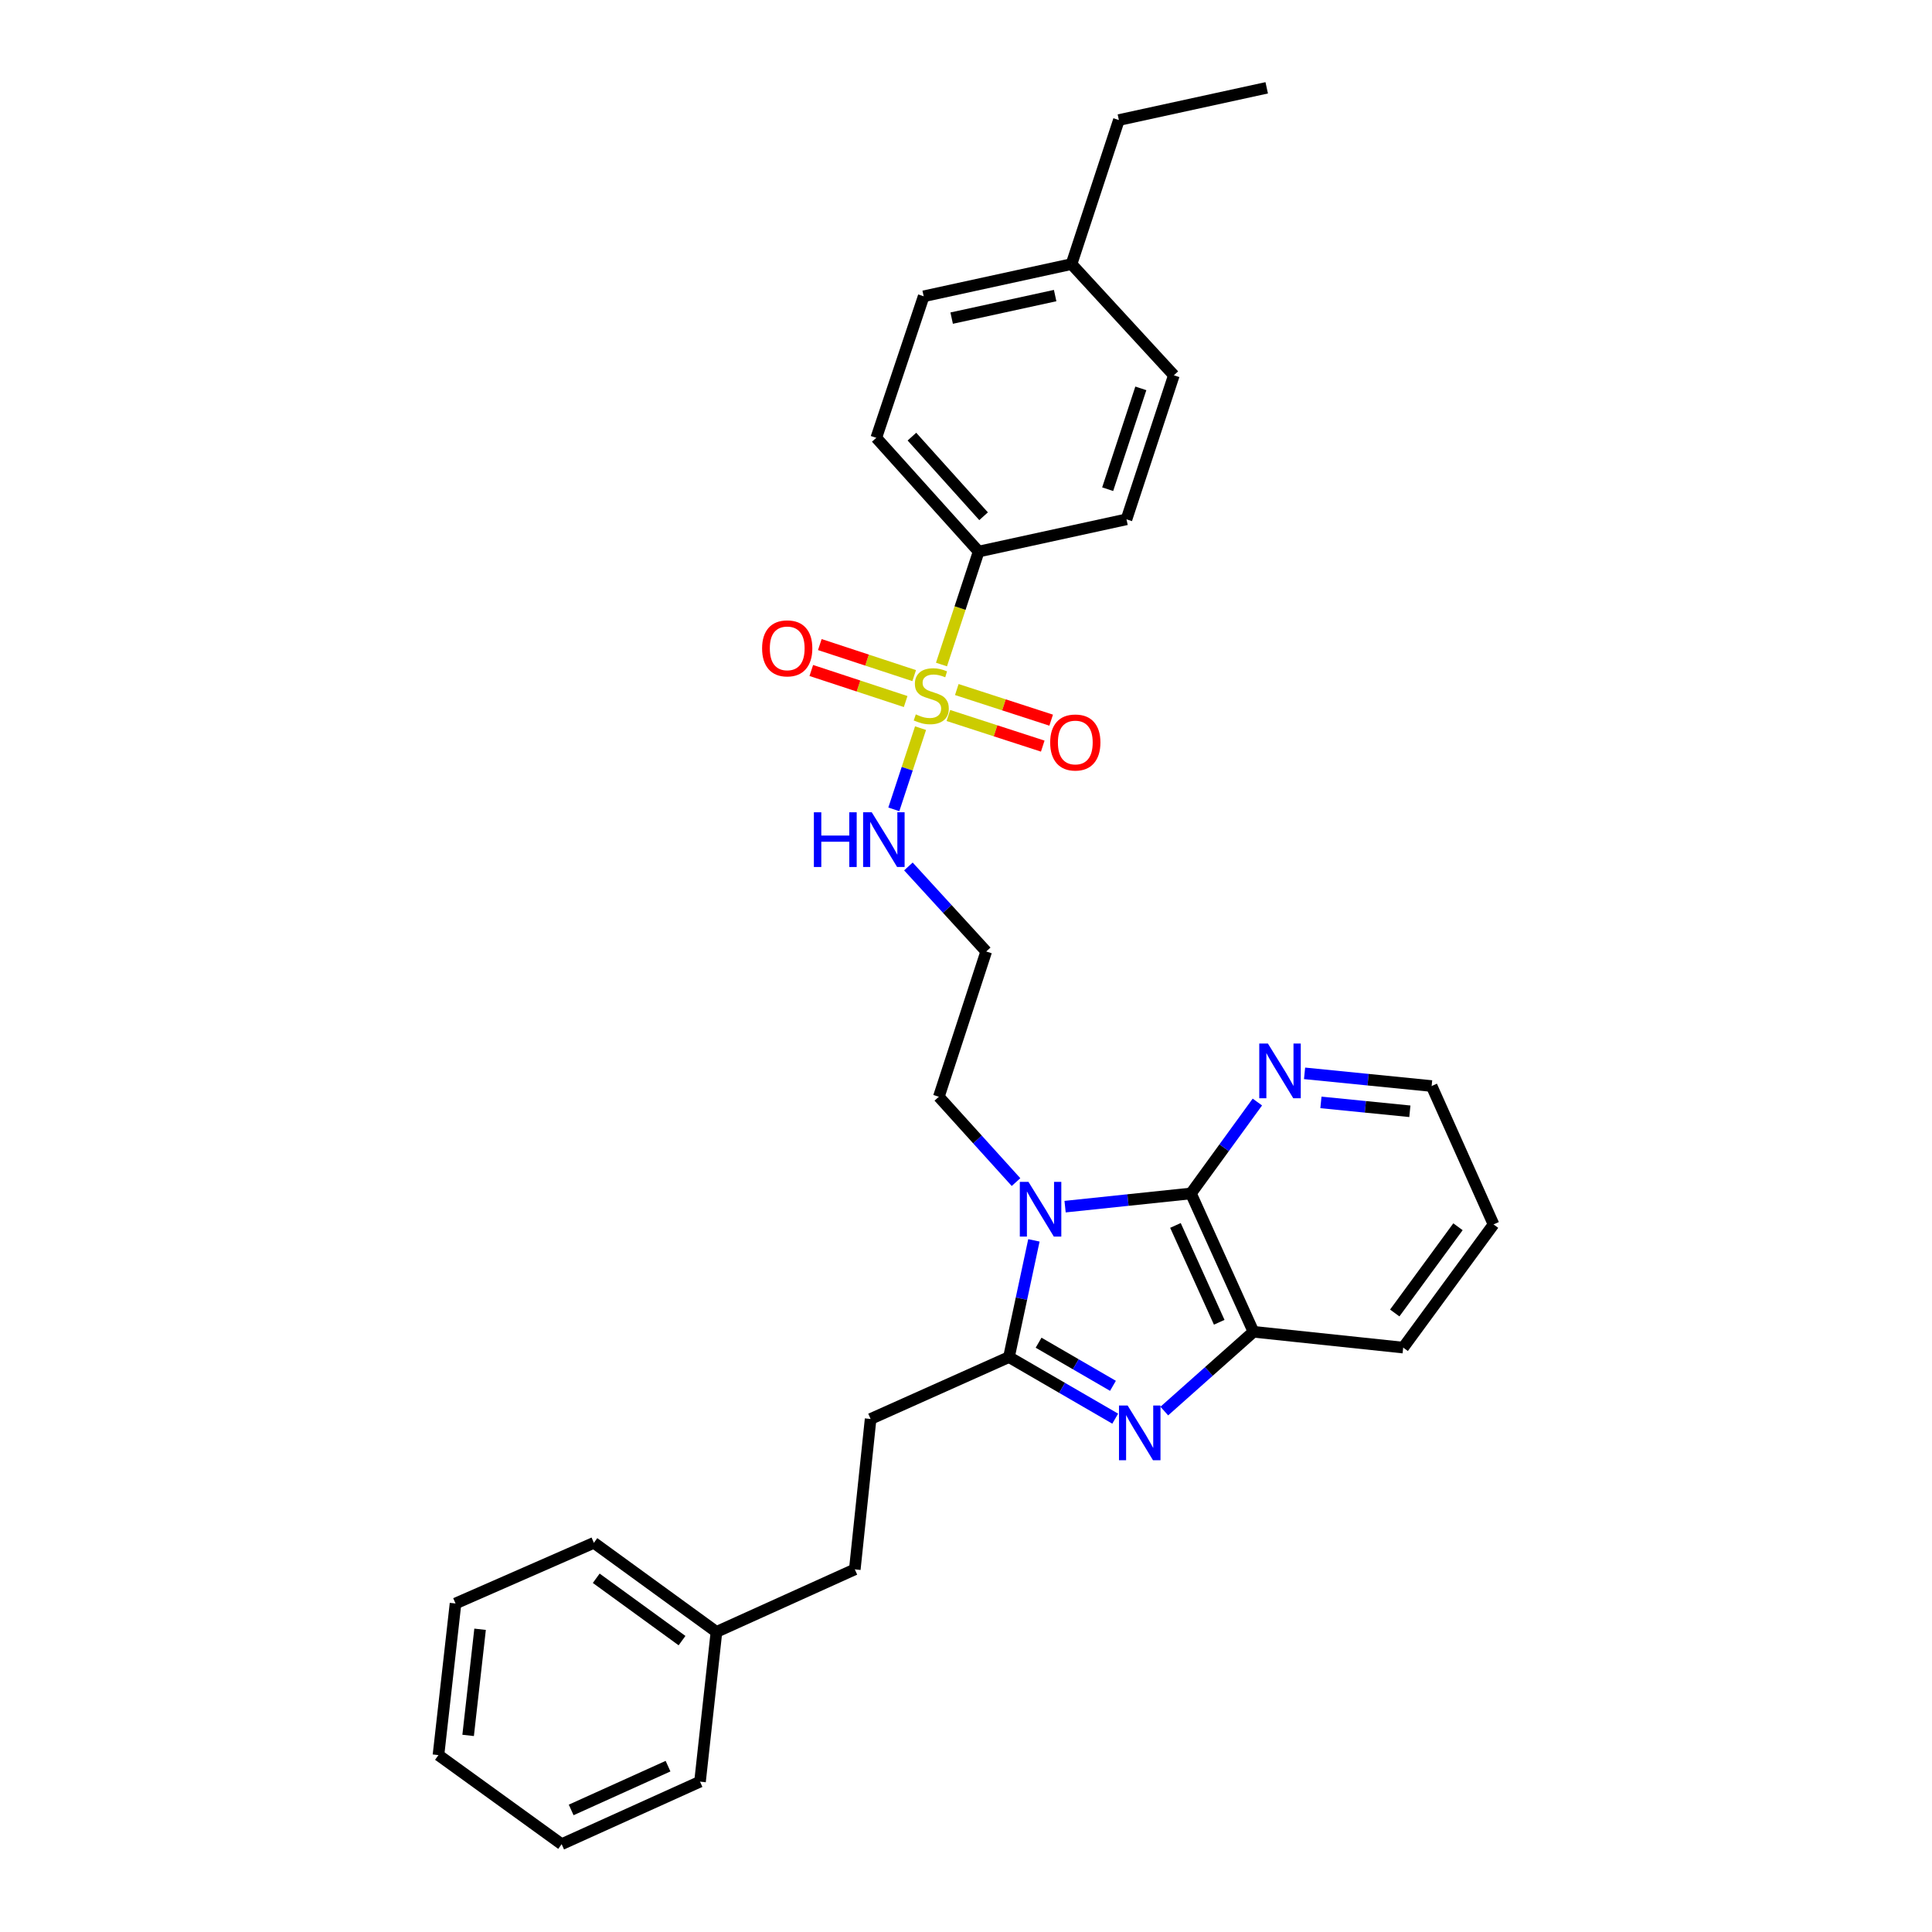 <?xml version='1.0' encoding='iso-8859-1'?>
<svg version='1.1' baseProfile='full'
              xmlns='http://www.w3.org/2000/svg'
                      xmlns:rdkit='http://www.rdkit.org/xml'
                      xmlns:xlink='http://www.w3.org/1999/xlink'
                  xml:space='preserve'
width='1000px' height='1000px' viewBox='0 0 1000 1000'>
<!-- END OF HEADER -->
<rect style='opacity:1.0;fill:#FFFFFF;stroke:none' width='1000' height='1000' x='0' y='0'> </rect>
<path class='bond-1' d='M 535.149,642.008 L 528.696,672.213' style='fill:none;fill-rule:evenodd;stroke:#0000FF;stroke-width:6px;stroke-linecap:butt;stroke-linejoin:miter;stroke-opacity:1' />
<path class='bond-1' d='M 528.696,672.213 L 522.242,702.418' style='fill:none;fill-rule:evenodd;stroke:#000000;stroke-width:6px;stroke-linecap:butt;stroke-linejoin:miter;stroke-opacity:1' />
<path class='bond-3' d='M 551.289,624.559 L 583.855,621.141' style='fill:none;fill-rule:evenodd;stroke:#0000FF;stroke-width:6px;stroke-linecap:butt;stroke-linejoin:miter;stroke-opacity:1' />
<path class='bond-3' d='M 583.855,621.141 L 616.422,617.724' style='fill:none;fill-rule:evenodd;stroke:#000000;stroke-width:6px;stroke-linecap:butt;stroke-linejoin:miter;stroke-opacity:1' />
<path class='bond-11' d='M 525.891,611.849 L 505.916,589.767' style='fill:none;fill-rule:evenodd;stroke:#0000FF;stroke-width:6px;stroke-linecap:butt;stroke-linejoin:miter;stroke-opacity:1' />
<path class='bond-11' d='M 505.916,589.767 L 485.941,567.684' style='fill:none;fill-rule:evenodd;stroke:#000000;stroke-width:6px;stroke-linecap:butt;stroke-linejoin:miter;stroke-opacity:1' />
<path class='bond-0' d='M 476.476,376.884 L 469.56,397.902' style='fill:none;fill-rule:evenodd;stroke:#CCCC00;stroke-width:6px;stroke-linecap:butt;stroke-linejoin:miter;stroke-opacity:1' />
<path class='bond-0' d='M 469.56,397.902 L 462.644,418.92' style='fill:none;fill-rule:evenodd;stroke:#0000FF;stroke-width:6px;stroke-linecap:butt;stroke-linejoin:miter;stroke-opacity:1' />
<path class='bond-5' d='M 487.31,343.959 L 496.93,314.722' style='fill:none;fill-rule:evenodd;stroke:#CCCC00;stroke-width:6px;stroke-linecap:butt;stroke-linejoin:miter;stroke-opacity:1' />
<path class='bond-5' d='M 496.93,314.722 L 506.551,285.484' style='fill:none;fill-rule:evenodd;stroke:#000000;stroke-width:6px;stroke-linecap:butt;stroke-linejoin:miter;stroke-opacity:1' />
<path class='bond-7' d='M 473.183,349.701 L 448.761,341.665' style='fill:none;fill-rule:evenodd;stroke:#CCCC00;stroke-width:6px;stroke-linecap:butt;stroke-linejoin:miter;stroke-opacity:1' />
<path class='bond-7' d='M 448.761,341.665 L 424.339,333.629' style='fill:none;fill-rule:evenodd;stroke:#FF0000;stroke-width:6px;stroke-linecap:butt;stroke-linejoin:miter;stroke-opacity:1' />
<path class='bond-7' d='M 468.768,363.115 L 444.347,355.079' style='fill:none;fill-rule:evenodd;stroke:#CCCC00;stroke-width:6px;stroke-linecap:butt;stroke-linejoin:miter;stroke-opacity:1' />
<path class='bond-7' d='M 444.347,355.079 L 419.925,347.043' style='fill:none;fill-rule:evenodd;stroke:#FF0000;stroke-width:6px;stroke-linecap:butt;stroke-linejoin:miter;stroke-opacity:1' />
<path class='bond-8' d='M 490.878,370.339 L 515.302,378.263' style='fill:none;fill-rule:evenodd;stroke:#CCCC00;stroke-width:6px;stroke-linecap:butt;stroke-linejoin:miter;stroke-opacity:1' />
<path class='bond-8' d='M 515.302,378.263 L 539.727,386.187' style='fill:none;fill-rule:evenodd;stroke:#FF0000;stroke-width:6px;stroke-linecap:butt;stroke-linejoin:miter;stroke-opacity:1' />
<path class='bond-8' d='M 495.236,356.907 L 519.66,364.83' style='fill:none;fill-rule:evenodd;stroke:#CCCC00;stroke-width:6px;stroke-linecap:butt;stroke-linejoin:miter;stroke-opacity:1' />
<path class='bond-8' d='M 519.66,364.83 L 544.085,372.754' style='fill:none;fill-rule:evenodd;stroke:#FF0000;stroke-width:6px;stroke-linecap:butt;stroke-linejoin:miter;stroke-opacity:1' />
<path class='bond-2' d='M 522.242,702.418 L 549.737,718.359' style='fill:none;fill-rule:evenodd;stroke:#000000;stroke-width:6px;stroke-linecap:butt;stroke-linejoin:miter;stroke-opacity:1' />
<path class='bond-2' d='M 549.737,718.359 L 577.231,734.3' style='fill:none;fill-rule:evenodd;stroke:#0000FF;stroke-width:6px;stroke-linecap:butt;stroke-linejoin:miter;stroke-opacity:1' />
<path class='bond-2' d='M 537.574,694.983 L 556.82,706.142' style='fill:none;fill-rule:evenodd;stroke:#000000;stroke-width:6px;stroke-linecap:butt;stroke-linejoin:miter;stroke-opacity:1' />
<path class='bond-2' d='M 556.82,706.142 L 576.066,717.301' style='fill:none;fill-rule:evenodd;stroke:#0000FF;stroke-width:6px;stroke-linecap:butt;stroke-linejoin:miter;stroke-opacity:1' />
<path class='bond-10' d='M 522.242,702.418 L 450.627,734.459' style='fill:none;fill-rule:evenodd;stroke:#000000;stroke-width:6px;stroke-linecap:butt;stroke-linejoin:miter;stroke-opacity:1' />
<path class='bond-30' d='M 602.636,730.364 L 625.714,709.847' style='fill:none;fill-rule:evenodd;stroke:#0000FF;stroke-width:6px;stroke-linecap:butt;stroke-linejoin:miter;stroke-opacity:1' />
<path class='bond-30' d='M 625.714,709.847 L 648.793,689.331' style='fill:none;fill-rule:evenodd;stroke:#000000;stroke-width:6px;stroke-linecap:butt;stroke-linejoin:miter;stroke-opacity:1' />
<path class='bond-4' d='M 616.422,617.724 L 648.793,689.331' style='fill:none;fill-rule:evenodd;stroke:#000000;stroke-width:6px;stroke-linecap:butt;stroke-linejoin:miter;stroke-opacity:1' />
<path class='bond-4' d='M 608.409,634.282 L 631.069,684.407' style='fill:none;fill-rule:evenodd;stroke:#000000;stroke-width:6px;stroke-linecap:butt;stroke-linejoin:miter;stroke-opacity:1' />
<path class='bond-6' d='M 616.422,617.724 L 633.617,594.068' style='fill:none;fill-rule:evenodd;stroke:#000000;stroke-width:6px;stroke-linecap:butt;stroke-linejoin:miter;stroke-opacity:1' />
<path class='bond-6' d='M 633.617,594.068 L 650.812,570.412' style='fill:none;fill-rule:evenodd;stroke:#0000FF;stroke-width:6px;stroke-linecap:butt;stroke-linejoin:miter;stroke-opacity:1' />
<path class='bond-20' d='M 648.793,689.331 L 726.292,697.514' style='fill:none;fill-rule:evenodd;stroke:#000000;stroke-width:6px;stroke-linecap:butt;stroke-linejoin:miter;stroke-opacity:1' />
<path class='bond-13' d='M 506.551,285.484 L 453.562,226.618' style='fill:none;fill-rule:evenodd;stroke:#000000;stroke-width:6px;stroke-linecap:butt;stroke-linejoin:miter;stroke-opacity:1' />
<path class='bond-13' d='M 509.099,267.206 L 472.006,226' style='fill:none;fill-rule:evenodd;stroke:#000000;stroke-width:6px;stroke-linecap:butt;stroke-linejoin:miter;stroke-opacity:1' />
<path class='bond-14' d='M 506.551,285.484 L 583.07,268.804' style='fill:none;fill-rule:evenodd;stroke:#000000;stroke-width:6px;stroke-linecap:butt;stroke-linejoin:miter;stroke-opacity:1' />
<path class='bond-21' d='M 675.242,555.561 L 708.126,558.846' style='fill:none;fill-rule:evenodd;stroke:#0000FF;stroke-width:6px;stroke-linecap:butt;stroke-linejoin:miter;stroke-opacity:1' />
<path class='bond-21' d='M 708.126,558.846 L 741.01,562.13' style='fill:none;fill-rule:evenodd;stroke:#000000;stroke-width:6px;stroke-linecap:butt;stroke-linejoin:miter;stroke-opacity:1' />
<path class='bond-21' d='M 683.704,570.599 L 706.723,572.898' style='fill:none;fill-rule:evenodd;stroke:#0000FF;stroke-width:6px;stroke-linecap:butt;stroke-linejoin:miter;stroke-opacity:1' />
<path class='bond-21' d='M 706.723,572.898 L 729.742,575.197' style='fill:none;fill-rule:evenodd;stroke:#000000;stroke-width:6px;stroke-linecap:butt;stroke-linejoin:miter;stroke-opacity:1' />
<path class='bond-9' d='M 470.186,448.476 L 490.326,470.48' style='fill:none;fill-rule:evenodd;stroke:#0000FF;stroke-width:6px;stroke-linecap:butt;stroke-linejoin:miter;stroke-opacity:1' />
<path class='bond-9' d='M 490.326,470.48 L 510.466,492.484' style='fill:none;fill-rule:evenodd;stroke:#000000;stroke-width:6px;stroke-linecap:butt;stroke-linejoin:miter;stroke-opacity:1' />
<path class='bond-15' d='M 450.627,734.459 L 442.444,812.304' style='fill:none;fill-rule:evenodd;stroke:#000000;stroke-width:6px;stroke-linecap:butt;stroke-linejoin:miter;stroke-opacity:1' />
<path class='bond-12' d='M 485.941,567.684 L 510.466,492.484' style='fill:none;fill-rule:evenodd;stroke:#000000;stroke-width:6px;stroke-linecap:butt;stroke-linejoin:miter;stroke-opacity:1' />
<path class='bond-16' d='M 453.562,226.618 L 478.095,153.364' style='fill:none;fill-rule:evenodd;stroke:#000000;stroke-width:6px;stroke-linecap:butt;stroke-linejoin:miter;stroke-opacity:1' />
<path class='bond-17' d='M 583.07,268.804 L 607.587,194.247' style='fill:none;fill-rule:evenodd;stroke:#000000;stroke-width:6px;stroke-linecap:butt;stroke-linejoin:miter;stroke-opacity:1' />
<path class='bond-17' d='M 573.332,253.209 L 590.494,201.019' style='fill:none;fill-rule:evenodd;stroke:#000000;stroke-width:6px;stroke-linecap:butt;stroke-linejoin:miter;stroke-opacity:1' />
<path class='bond-19' d='M 442.444,812.304 L 370.837,844.675' style='fill:none;fill-rule:evenodd;stroke:#000000;stroke-width:6px;stroke-linecap:butt;stroke-linejoin:miter;stroke-opacity:1' />
<path class='bond-33' d='M 478.095,153.364 L 554.614,136.692' style='fill:none;fill-rule:evenodd;stroke:#000000;stroke-width:6px;stroke-linecap:butt;stroke-linejoin:miter;stroke-opacity:1' />
<path class='bond-33' d='M 492.579,164.661 L 546.142,152.991' style='fill:none;fill-rule:evenodd;stroke:#000000;stroke-width:6px;stroke-linecap:butt;stroke-linejoin:miter;stroke-opacity:1' />
<path class='bond-18' d='M 607.587,194.247 L 554.614,136.692' style='fill:none;fill-rule:evenodd;stroke:#000000;stroke-width:6px;stroke-linecap:butt;stroke-linejoin:miter;stroke-opacity:1' />
<path class='bond-22' d='M 554.614,136.692 L 579.131,62.134' style='fill:none;fill-rule:evenodd;stroke:#000000;stroke-width:6px;stroke-linecap:butt;stroke-linejoin:miter;stroke-opacity:1' />
<path class='bond-23' d='M 370.837,844.675 L 307.397,798.566' style='fill:none;fill-rule:evenodd;stroke:#000000;stroke-width:6px;stroke-linecap:butt;stroke-linejoin:miter;stroke-opacity:1' />
<path class='bond-23' d='M 353.018,849.182 L 308.61,816.906' style='fill:none;fill-rule:evenodd;stroke:#000000;stroke-width:6px;stroke-linecap:butt;stroke-linejoin:miter;stroke-opacity:1' />
<path class='bond-24' d='M 370.837,844.675 L 362.332,922.174' style='fill:none;fill-rule:evenodd;stroke:#000000;stroke-width:6px;stroke-linecap:butt;stroke-linejoin:miter;stroke-opacity:1' />
<path class='bond-31' d='M 726.292,697.514 L 773.052,633.753' style='fill:none;fill-rule:evenodd;stroke:#000000;stroke-width:6px;stroke-linecap:butt;stroke-linejoin:miter;stroke-opacity:1' />
<path class='bond-31' d='M 721.918,679.598 L 754.65,634.965' style='fill:none;fill-rule:evenodd;stroke:#000000;stroke-width:6px;stroke-linecap:butt;stroke-linejoin:miter;stroke-opacity:1' />
<path class='bond-25' d='M 741.01,562.13 L 773.052,633.753' style='fill:none;fill-rule:evenodd;stroke:#000000;stroke-width:6px;stroke-linecap:butt;stroke-linejoin:miter;stroke-opacity:1' />
<path class='bond-26' d='M 579.131,62.134 L 655.65,45.455' style='fill:none;fill-rule:evenodd;stroke:#000000;stroke-width:6px;stroke-linecap:butt;stroke-linejoin:miter;stroke-opacity:1' />
<path class='bond-27' d='M 307.397,798.566 L 235.782,829.957' style='fill:none;fill-rule:evenodd;stroke:#000000;stroke-width:6px;stroke-linecap:butt;stroke-linejoin:miter;stroke-opacity:1' />
<path class='bond-28' d='M 362.332,922.174 L 290.709,954.545' style='fill:none;fill-rule:evenodd;stroke:#000000;stroke-width:6px;stroke-linecap:butt;stroke-linejoin:miter;stroke-opacity:1' />
<path class='bond-28' d='M 345.773,914.161 L 295.637,936.821' style='fill:none;fill-rule:evenodd;stroke:#000000;stroke-width:6px;stroke-linecap:butt;stroke-linejoin:miter;stroke-opacity:1' />
<path class='bond-32' d='M 235.782,829.957 L 226.948,908.437' style='fill:none;fill-rule:evenodd;stroke:#000000;stroke-width:6px;stroke-linecap:butt;stroke-linejoin:miter;stroke-opacity:1' />
<path class='bond-32' d='M 248.491,843.308 L 242.307,898.244' style='fill:none;fill-rule:evenodd;stroke:#000000;stroke-width:6px;stroke-linecap:butt;stroke-linejoin:miter;stroke-opacity:1' />
<path class='bond-29' d='M 290.709,954.545 L 226.948,908.437' style='fill:none;fill-rule:evenodd;stroke:#000000;stroke-width:6px;stroke-linecap:butt;stroke-linejoin:miter;stroke-opacity:1' />
<path  class='atom-0' d='M 532.333 611.731
L 541.613 626.731
Q 542.533 628.211, 544.013 630.891
Q 545.493 633.571, 545.573 633.731
L 545.573 611.731
L 549.333 611.731
L 549.333 640.051
L 545.453 640.051
L 535.493 623.651
Q 534.333 621.731, 533.093 619.531
Q 531.893 617.331, 531.533 616.651
L 531.533 640.051
L 527.853 640.051
L 527.853 611.731
L 532.333 611.731
' fill='#0000FF'/>
<path  class='atom-1' d='M 474.018 369.761
Q 474.338 369.881, 475.658 370.441
Q 476.978 371.001, 478.418 371.361
Q 479.898 371.681, 481.338 371.681
Q 484.018 371.681, 485.578 370.401
Q 487.138 369.081, 487.138 366.801
Q 487.138 365.241, 486.338 364.281
Q 485.578 363.321, 484.378 362.801
Q 483.178 362.281, 481.178 361.681
Q 478.658 360.921, 477.138 360.201
Q 475.658 359.481, 474.578 357.961
Q 473.538 356.441, 473.538 353.881
Q 473.538 350.321, 475.938 348.121
Q 478.378 345.921, 483.178 345.921
Q 486.458 345.921, 490.178 347.481
L 489.258 350.561
Q 485.858 349.161, 483.298 349.161
Q 480.538 349.161, 479.018 350.321
Q 477.498 351.441, 477.538 353.401
Q 477.538 354.921, 478.298 355.841
Q 479.098 356.761, 480.218 357.281
Q 481.378 357.801, 483.298 358.401
Q 485.858 359.201, 487.378 360.001
Q 488.898 360.801, 489.978 362.441
Q 491.098 364.041, 491.098 366.801
Q 491.098 370.721, 488.458 372.841
Q 485.858 374.921, 481.498 374.921
Q 478.978 374.921, 477.058 374.361
Q 475.178 373.841, 472.938 372.921
L 474.018 369.761
' fill='#CCCC00'/>
<path  class='atom-3' d='M 583.667 727.502
L 592.947 742.502
Q 593.867 743.982, 595.347 746.662
Q 596.827 749.342, 596.907 749.502
L 596.907 727.502
L 600.667 727.502
L 600.667 755.822
L 596.787 755.822
L 586.827 739.422
Q 585.667 737.502, 584.427 735.302
Q 583.227 733.102, 582.867 732.422
L 582.867 755.822
L 579.187 755.822
L 579.187 727.502
L 583.667 727.502
' fill='#0000FF'/>
<path  class='atom-7' d='M 656.27 540.132
L 665.55 555.132
Q 666.47 556.612, 667.95 559.292
Q 669.43 561.972, 669.51 562.132
L 669.51 540.132
L 673.27 540.132
L 673.27 568.452
L 669.39 568.452
L 659.43 552.052
Q 658.27 550.132, 657.03 547.932
Q 655.83 545.732, 655.47 545.052
L 655.47 568.452
L 651.79 568.452
L 651.79 540.132
L 656.27 540.132
' fill='#0000FF'/>
<path  class='atom-8' d='M 394.461 335.588
Q 394.461 328.788, 397.821 324.988
Q 401.181 321.188, 407.461 321.188
Q 413.741 321.188, 417.101 324.988
Q 420.461 328.788, 420.461 335.588
Q 420.461 342.468, 417.061 346.388
Q 413.661 350.268, 407.461 350.268
Q 401.221 350.268, 397.821 346.388
Q 394.461 342.508, 394.461 335.588
M 407.461 347.068
Q 411.781 347.068, 414.101 344.188
Q 416.461 341.268, 416.461 335.588
Q 416.461 330.028, 414.101 327.228
Q 411.781 324.388, 407.461 324.388
Q 403.141 324.388, 400.781 327.188
Q 398.461 329.988, 398.461 335.588
Q 398.461 341.308, 400.781 344.188
Q 403.141 347.068, 407.461 347.068
' fill='#FF0000'/>
<path  class='atom-9' d='M 543.575 384.31
Q 543.575 377.51, 546.935 373.71
Q 550.295 369.91, 556.575 369.91
Q 562.855 369.91, 566.215 373.71
Q 569.575 377.51, 569.575 384.31
Q 569.575 391.19, 566.175 395.11
Q 562.775 398.99, 556.575 398.99
Q 550.335 398.99, 546.935 395.11
Q 543.575 391.23, 543.575 384.31
M 556.575 395.79
Q 560.895 395.79, 563.215 392.91
Q 565.575 389.99, 565.575 384.31
Q 565.575 378.75, 563.215 375.95
Q 560.895 373.11, 556.575 373.11
Q 552.255 373.11, 549.895 375.91
Q 547.575 378.71, 547.575 384.31
Q 547.575 390.03, 549.895 392.91
Q 552.255 395.79, 556.575 395.79
' fill='#FF0000'/>
<path  class='atom-10' d='M 421.264 420.439
L 425.104 420.439
L 425.104 432.479
L 439.584 432.479
L 439.584 420.439
L 443.424 420.439
L 443.424 448.759
L 439.584 448.759
L 439.584 435.679
L 425.104 435.679
L 425.104 448.759
L 421.264 448.759
L 421.264 420.439
' fill='#0000FF'/>
<path  class='atom-10' d='M 451.224 420.439
L 460.504 435.439
Q 461.424 436.919, 462.904 439.599
Q 464.384 442.279, 464.464 442.439
L 464.464 420.439
L 468.224 420.439
L 468.224 448.759
L 464.344 448.759
L 454.384 432.359
Q 453.224 430.439, 451.984 428.239
Q 450.784 426.039, 450.424 425.359
L 450.424 448.759
L 446.744 448.759
L 446.744 420.439
L 451.224 420.439
' fill='#0000FF'/>
</svg>
